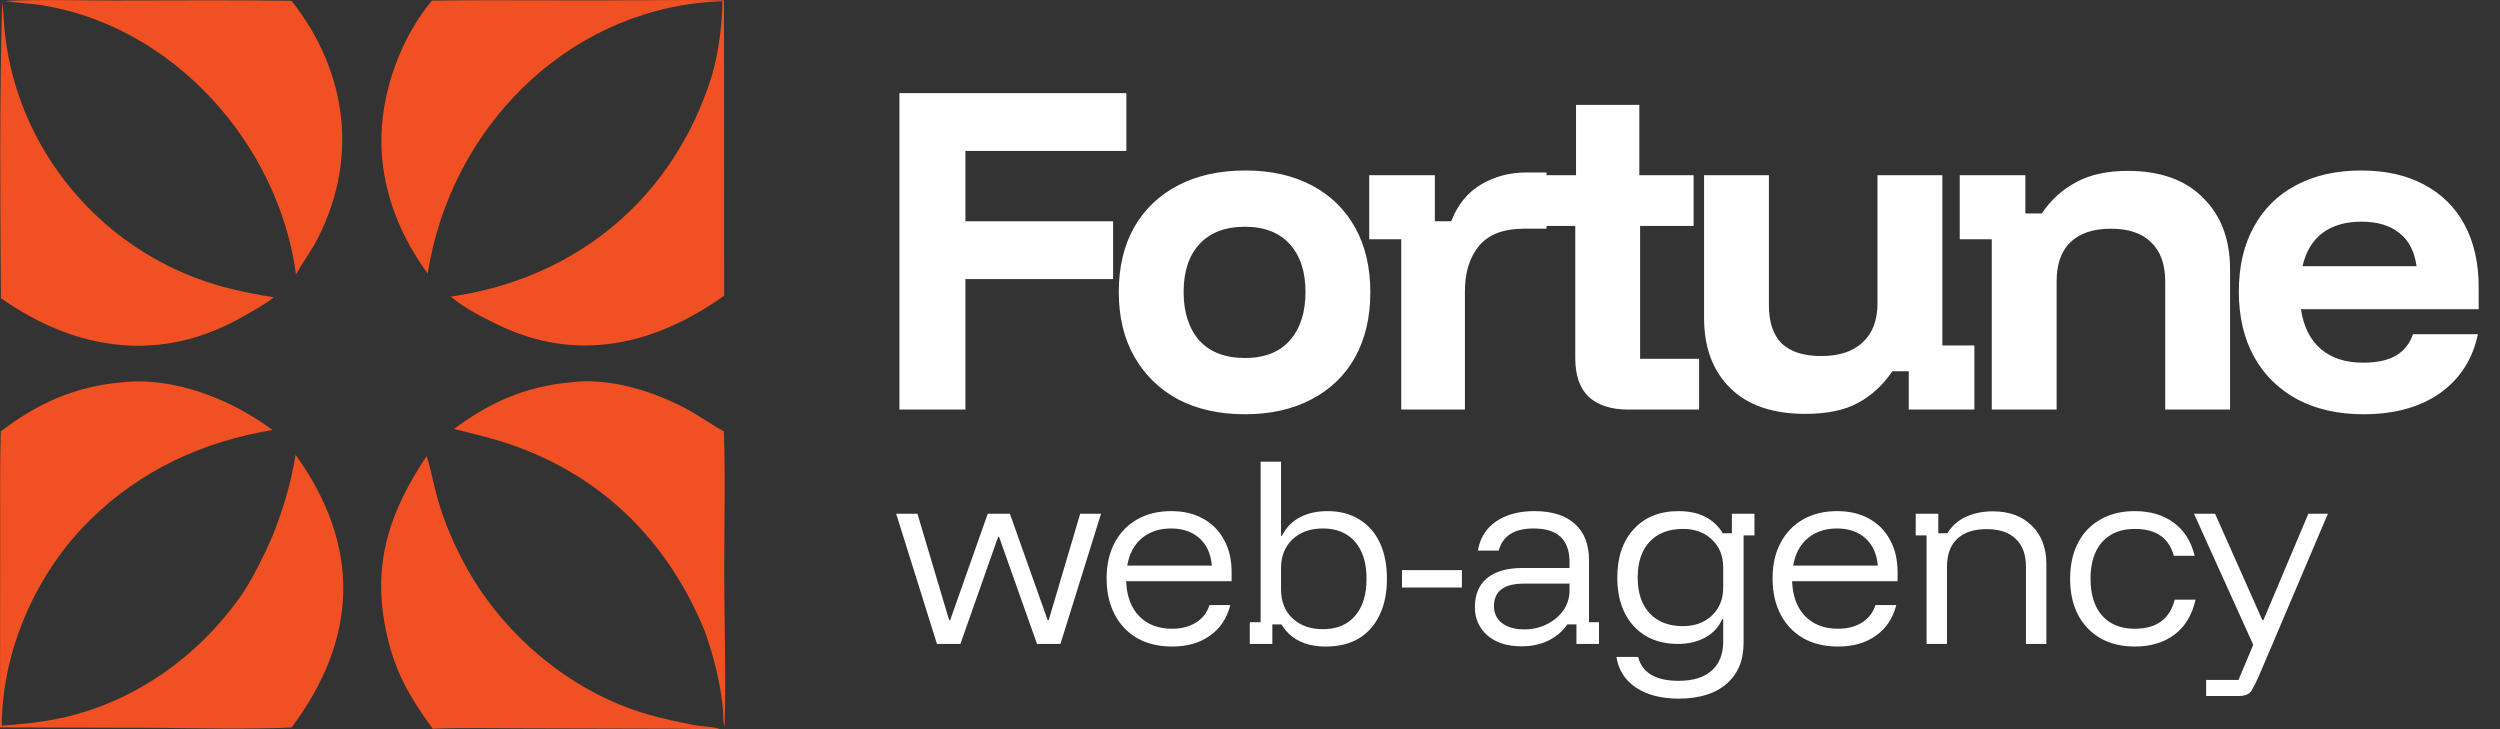 <?xml version="1.0" encoding="utf-8"?>
<svg xmlns="http://www.w3.org/2000/svg" fill="none" height="56" viewBox="0 0 192 56" width="192">
<rect x="0" y="0" width="192" height="56" fill="#333333" stroke="none"/>
<path d="M33.168 0.048C38.636 -0.02 44.115 0.067 49.591 0.017C51.586 -0.003 53.608 -0.012 55.602 0.027L55.615 22.71C50.296 26.492 44.31 27.918 38.179 24.911C36.889 24.279 35.751 23.718 34.62 22.779C44.322 21.391 51.779 15.161 54.691 5.757C55.216 3.859 55.434 2.055 55.491 0.095C44.251 0.455 35.254 9.024 33.055 19.863C32.978 20.242 32.914 20.626 32.848 21.008C30.922 18.364 29.667 15.463 29.352 12.188C28.949 7.995 30.484 3.282 33.168 0.048Z" fill="#F05022"/>
<path d="M22.735 21.077C21.392 11.07 13.329 2.016 3.231 0.404C2.273 0.251 1.301 0.228 0.342 0.078C2.846 -0.06 6.131 0.042 8.713 0.04C13.247 0.038 17.861 -0.002 22.389 0.06C26.773 5.608 27.592 12.489 24.16 18.769C23.685 19.56 23.192 20.254 22.735 21.077Z" fill="#F05022"/>
<path d="M0.072 22.902C0.016 15.552 -0.044 7.548 0.165 0.234C0.235 0.527 0.267 1.175 0.286 1.483C0.89 11.398 8.049 19.801 17.67 22.167C18.81 22.447 19.842 22.64 21.028 22.835C20.429 23.334 19.394 23.89 18.694 24.293C12.388 27.93 5.873 26.974 0.072 22.902Z" fill="#F05022"/>
<path d="M0.058 33.132C2.893 30.969 5.674 29.721 9.266 29.368C13.307 28.9 17.725 30.64 20.933 33.028C15.631 33.889 10.841 36.096 6.972 39.877C2.813 43.941 0.163 49.886 0.134 55.732C3.035 55.519 5.26 55.22 8.041 54.123C12.188 52.486 15.82 49.528 18.405 45.906C19.334 44.604 20.33 42.565 20.956 41.107C21.847 38.787 22.265 37.372 22.706 34.939C27.728 41.918 27.538 48.999 22.392 55.872C19.168 56.016 15.123 55.928 11.859 55.895L0 55.865L0.015 41.292C0.02 38.612 -0.014 35.802 0.058 33.132Z" fill="#F05022"/>
<path d="M34.86 32.947C37.626 30.892 40.341 29.686 43.801 29.368C46.835 28.948 50.446 30.11 53.05 31.586C53.916 32.077 54.723 32.656 55.594 33.131C55.718 36.559 55.62 40.395 55.62 43.864C55.621 47.711 55.77 51.904 55.649 55.726C55.516 55.602 55.553 54.811 55.531 54.571C55.333 52.429 54.847 50.53 54.141 48.505C51.351 41.676 46.401 36.668 39.384 34.194C37.862 33.658 36.419 33.334 34.86 32.947Z" fill="#F05022"/>
<path d="M33.227 55.968C31.365 53.401 30.228 51.413 29.603 48.229C28.597 43.095 29.981 39.232 32.752 35.042C32.874 35.175 33.32 37.158 33.393 37.468C33.867 39.476 34.648 41.374 35.614 43.196C38.519 48.679 43.794 53.152 49.783 54.874C50.907 55.197 52.102 55.449 53.249 55.675C53.808 55.785 54.781 55.815 55.265 55.961C54.667 56.041 52.739 55.974 52.073 55.965L40.484 55.935C38.159 55.934 35.521 55.873 33.227 55.968Z" fill="#F05022"/>
<path d="M74.145 31.454H69.075V7.154H86.505V11.594H74.145V16.994H85.485V21.434H74.145V31.454ZM95.612 31.814C93.652 31.814 91.942 31.434 90.482 30.674C89.042 29.894 87.922 28.804 87.122 27.404C86.322 26.004 85.922 24.344 85.922 22.424C85.922 20.524 86.312 18.874 87.092 17.474C87.892 16.074 89.022 14.994 90.482 14.234C91.942 13.474 93.662 13.094 95.642 13.094C97.602 13.094 99.302 13.474 100.742 14.234C102.182 14.994 103.292 16.074 104.072 17.474C104.852 18.874 105.242 20.534 105.242 22.454C105.242 24.354 104.852 26.014 104.072 27.434C103.292 28.834 102.172 29.914 100.712 30.674C99.272 31.434 97.572 31.814 95.612 31.814ZM95.612 27.494C97.112 27.494 98.262 27.044 99.062 26.144C99.862 25.224 100.262 23.984 100.262 22.424C100.262 20.864 99.862 19.644 99.062 18.764C98.262 17.864 97.112 17.414 95.612 17.414C94.092 17.414 92.922 17.864 92.102 18.764C91.302 19.644 90.902 20.864 90.902 22.424C90.902 23.984 91.302 25.224 92.102 26.144C92.922 27.044 94.092 27.494 95.612 27.494ZM107.616 31.454V18.374H105.156V13.454H110.196V16.994H111.456C111.936 15.734 112.696 14.794 113.736 14.174C114.776 13.554 115.946 13.244 117.246 13.244H118.776V17.564H117.036C115.476 17.564 114.326 18.004 113.586 18.884C112.866 19.764 112.506 20.924 112.506 22.364V31.454H107.616ZM125.03 31.454C123.75 31.454 122.75 31.134 122.03 30.494C121.33 29.834 120.98 28.834 120.98 27.494V17.354H117.89V13.454H121.04V8.054H125.9V13.454H130.07V17.354H125.96V27.554H130.49V31.454H125.03ZM138.642 31.784C136.142 31.784 134.222 31.124 132.882 29.804C131.542 28.484 130.872 26.684 130.872 24.404V13.454H135.852V23.444C135.852 24.744 136.182 25.724 136.842 26.384C137.522 27.024 138.532 27.344 139.872 27.344C141.252 27.344 142.312 26.994 143.052 26.294C143.812 25.594 144.192 24.594 144.192 23.294V13.454H149.172V26.534H151.632V31.454H146.592V28.514H145.332C144.612 29.574 143.732 30.384 142.692 30.944C141.672 31.504 140.322 31.784 138.642 31.784ZM152.968 31.454V18.374H150.508V13.454H155.548V16.394H156.808C157.508 15.354 158.388 14.554 159.448 13.994C160.508 13.414 161.828 13.124 163.408 13.124C165.908 13.124 167.838 13.814 169.198 15.194C170.578 16.554 171.268 18.384 171.268 20.684V31.454H166.288V21.614C166.288 20.294 165.928 19.294 165.208 18.614C164.508 17.914 163.478 17.564 162.118 17.564C160.758 17.564 159.718 17.914 158.998 18.614C158.298 19.294 157.948 20.294 157.948 21.614V31.454H152.968ZM181.512 31.814C179.572 31.814 177.882 31.434 176.442 30.674C175.002 29.894 173.892 28.804 173.112 27.404C172.332 25.984 171.942 24.314 171.942 22.394C171.942 20.474 172.322 18.824 173.082 17.444C173.842 16.044 174.922 14.974 176.322 14.234C177.742 13.474 179.412 13.094 181.332 13.094C183.212 13.094 184.822 13.454 186.162 14.174C187.522 14.894 188.562 15.924 189.282 17.264C190.002 18.604 190.362 20.204 190.362 22.064V23.744H176.712C176.912 25.084 177.422 26.104 178.242 26.804C179.062 27.504 180.142 27.854 181.482 27.854C182.542 27.854 183.382 27.674 184.002 27.314C184.622 26.954 185.062 26.404 185.322 25.664H190.302C189.902 27.584 188.932 29.094 187.392 30.194C185.852 31.274 183.892 31.814 181.512 31.814ZM176.832 20.444H185.592C185.432 19.304 184.992 18.454 184.272 17.894C183.552 17.314 182.582 17.024 181.362 17.024C180.142 17.024 179.142 17.314 178.362 17.894C177.602 18.474 177.092 19.324 176.832 20.444Z" fill="white"/>
<path d="M71.959 49.454L68.825 39.454H70.459L72.892 47.621H72.975L75.859 39.454H77.559L80.459 47.621H80.542L82.959 39.454H84.559L81.442 49.454H79.642L76.725 41.221H76.659L73.759 49.454H71.959ZM90.022 49.654C88.999 49.654 88.11 49.443 87.355 49.021C86.599 48.587 86.016 47.976 85.605 47.187C85.194 46.398 84.988 45.476 84.988 44.421C84.988 43.365 85.194 42.454 85.605 41.687C86.016 40.91 86.594 40.31 87.338 39.887C88.083 39.465 88.955 39.254 89.955 39.254C90.899 39.254 91.716 39.449 92.405 39.837C93.094 40.215 93.627 40.754 94.005 41.454C94.394 42.154 94.588 42.982 94.588 43.937V44.637H86.488C86.533 45.782 86.866 46.676 87.488 47.321C88.121 47.965 88.96 48.287 90.005 48.287C90.727 48.287 91.338 48.132 91.838 47.821C92.349 47.51 92.699 47.06 92.888 46.471H94.488C94.233 47.482 93.71 48.265 92.921 48.821C92.144 49.376 91.177 49.654 90.022 49.654ZM86.572 43.437H93.072C92.994 42.537 92.677 41.837 92.121 41.337C91.566 40.837 90.838 40.587 89.938 40.587C89.038 40.587 88.288 40.837 87.688 41.337C87.099 41.837 86.727 42.537 86.572 43.437ZM101.816 49.654C101.016 49.654 100.333 49.51 99.766 49.221C99.2 48.932 98.75 48.51 98.416 47.954H97.716V49.454H95.983V47.787H96.816V35.454H98.383V41.154H98.45C98.761 40.532 99.216 40.06 99.816 39.737C100.427 39.415 101.138 39.254 101.95 39.254C102.894 39.254 103.705 39.465 104.383 39.887C105.072 40.298 105.6 40.893 105.966 41.671C106.333 42.449 106.516 43.376 106.516 44.454C106.516 45.532 106.327 46.46 105.95 47.237C105.583 48.015 105.05 48.615 104.35 49.037C103.65 49.449 102.805 49.654 101.816 49.654ZM101.6 48.321C102.655 48.321 103.477 47.982 104.066 47.304C104.655 46.626 104.95 45.676 104.95 44.454C104.95 43.232 104.655 42.282 104.066 41.604C103.477 40.926 102.655 40.587 101.6 40.587C100.633 40.587 99.855 40.865 99.266 41.421C98.677 41.976 98.383 42.715 98.383 43.637V45.271C98.383 46.193 98.677 46.932 99.266 47.487C99.855 48.043 100.633 48.321 101.6 48.321ZM107.674 45.121V43.787H112.274V45.121H107.674ZM116.87 49.637C115.759 49.637 114.881 49.36 114.237 48.804C113.592 48.237 113.27 47.51 113.27 46.621C113.27 45.665 113.581 44.926 114.203 44.404C114.837 43.882 115.748 43.621 116.937 43.621H120.537V43.154C120.537 41.443 119.62 40.587 117.787 40.587C116.298 40.587 115.403 41.154 115.103 42.287H113.503C113.659 41.332 114.12 40.587 114.887 40.054C115.664 39.521 116.648 39.254 117.837 39.254C119.192 39.254 120.231 39.582 120.953 40.237C121.675 40.882 122.037 41.815 122.037 43.037V47.787H122.803V49.454H121.07V47.954H120.37C120.025 48.465 119.548 48.876 118.937 49.187C118.325 49.487 117.637 49.637 116.87 49.637ZM117.07 48.337C117.703 48.337 118.281 48.204 118.803 47.937C119.337 47.671 119.759 47.315 120.07 46.871C120.381 46.415 120.537 45.915 120.537 45.371V44.821H117.053C115.509 44.821 114.737 45.398 114.737 46.554C114.737 47.099 114.942 47.532 115.353 47.854C115.775 48.176 116.348 48.337 117.07 48.337ZM128.925 53.654C127.581 53.654 126.486 53.371 125.642 52.804C124.797 52.237 124.297 51.454 124.142 50.454H125.808C126.12 51.676 127.158 52.287 128.925 52.287C130.025 52.287 130.87 52.026 131.458 51.504C132.047 50.982 132.342 50.232 132.342 49.254V47.554H132.258C132.003 48.154 131.575 48.621 130.975 48.954C130.375 49.287 129.675 49.454 128.875 49.454C127.92 49.454 127.092 49.248 126.392 48.837C125.692 48.415 125.153 47.826 124.775 47.071C124.397 46.304 124.208 45.398 124.208 44.354C124.208 42.787 124.631 41.548 125.475 40.637C126.32 39.715 127.464 39.254 128.908 39.254C129.708 39.254 130.392 39.398 130.958 39.687C131.525 39.976 131.975 40.398 132.308 40.954H133.008V39.454H134.742V41.121H133.908V49.371C133.908 50.715 133.47 51.765 132.592 52.521C131.725 53.276 130.503 53.654 128.925 53.654ZM129.242 48.087C130.164 48.087 130.908 47.815 131.475 47.271C132.053 46.726 132.342 46.01 132.342 45.121V43.587C132.342 42.699 132.053 41.982 131.475 41.437C130.908 40.893 130.164 40.621 129.242 40.621C128.164 40.621 127.314 40.949 126.692 41.604C126.081 42.26 125.775 43.176 125.775 44.354C125.775 45.532 126.081 46.449 126.692 47.104C127.314 47.76 128.164 48.087 129.242 48.087ZM141.166 49.654C140.144 49.654 139.255 49.443 138.499 49.021C137.744 48.587 137.16 47.976 136.749 47.187C136.338 46.398 136.133 45.476 136.133 44.421C136.133 43.365 136.338 42.454 136.749 41.687C137.16 40.91 137.738 40.31 138.483 39.887C139.227 39.465 140.099 39.254 141.099 39.254C142.044 39.254 142.86 39.449 143.549 39.837C144.238 40.215 144.772 40.754 145.149 41.454C145.538 42.154 145.733 42.982 145.733 43.937V44.637H137.633C137.677 45.782 138.01 46.676 138.633 47.321C139.266 47.965 140.105 48.287 141.149 48.287C141.872 48.287 142.483 48.132 142.983 47.821C143.494 47.51 143.844 47.06 144.033 46.471H145.633C145.377 47.482 144.855 48.265 144.066 48.821C143.288 49.376 142.322 49.654 141.166 49.654ZM137.716 43.437H144.216C144.138 42.537 143.822 41.837 143.266 41.337C142.71 40.837 141.983 40.587 141.083 40.587C140.183 40.587 139.433 40.837 138.833 41.337C138.244 41.837 137.872 42.537 137.716 43.437ZM147.961 49.454V41.121H147.127V39.454H148.861V40.954H149.561C149.894 40.398 150.361 39.982 150.961 39.704C151.572 39.415 152.266 39.271 153.044 39.271C154.3 39.271 155.3 39.637 156.044 40.371C156.789 41.104 157.161 42.082 157.161 43.304V49.454H155.594V43.537C155.594 42.593 155.333 41.876 154.811 41.387C154.3 40.887 153.55 40.637 152.561 40.637C151.583 40.637 150.833 40.887 150.311 41.387C149.789 41.876 149.527 42.593 149.527 43.537V49.454H147.961ZM163.952 49.654C162.941 49.654 162.063 49.443 161.318 49.021C160.574 48.587 159.996 47.982 159.585 47.204C159.185 46.426 158.985 45.51 158.985 44.454C158.985 43.398 159.185 42.482 159.585 41.704C159.985 40.926 160.557 40.326 161.302 39.904C162.046 39.471 162.929 39.254 163.952 39.254C165.141 39.254 166.135 39.548 166.935 40.137C167.735 40.715 168.274 41.565 168.552 42.687H166.952C166.752 41.976 166.402 41.454 165.902 41.121C165.402 40.787 164.752 40.621 163.952 40.621C162.874 40.621 162.035 40.96 161.435 41.637C160.846 42.304 160.552 43.243 160.552 44.454C160.552 45.654 160.846 46.593 161.435 47.271C162.035 47.949 162.874 48.287 163.952 48.287C165.618 48.287 166.641 47.543 167.018 46.054H168.618C168.352 47.232 167.813 48.126 167.002 48.737C166.191 49.349 165.174 49.654 163.952 49.654ZM169.432 53.454V52.221H171.916L173.049 49.521L168.499 39.454H170.116L173.749 47.621H173.832L177.282 39.454H178.782L174.532 49.454L173.466 51.954C173.266 52.41 173.082 52.771 172.916 53.037C172.749 53.315 172.421 53.454 171.932 53.454H169.432Z" fill="white"/>
</svg>